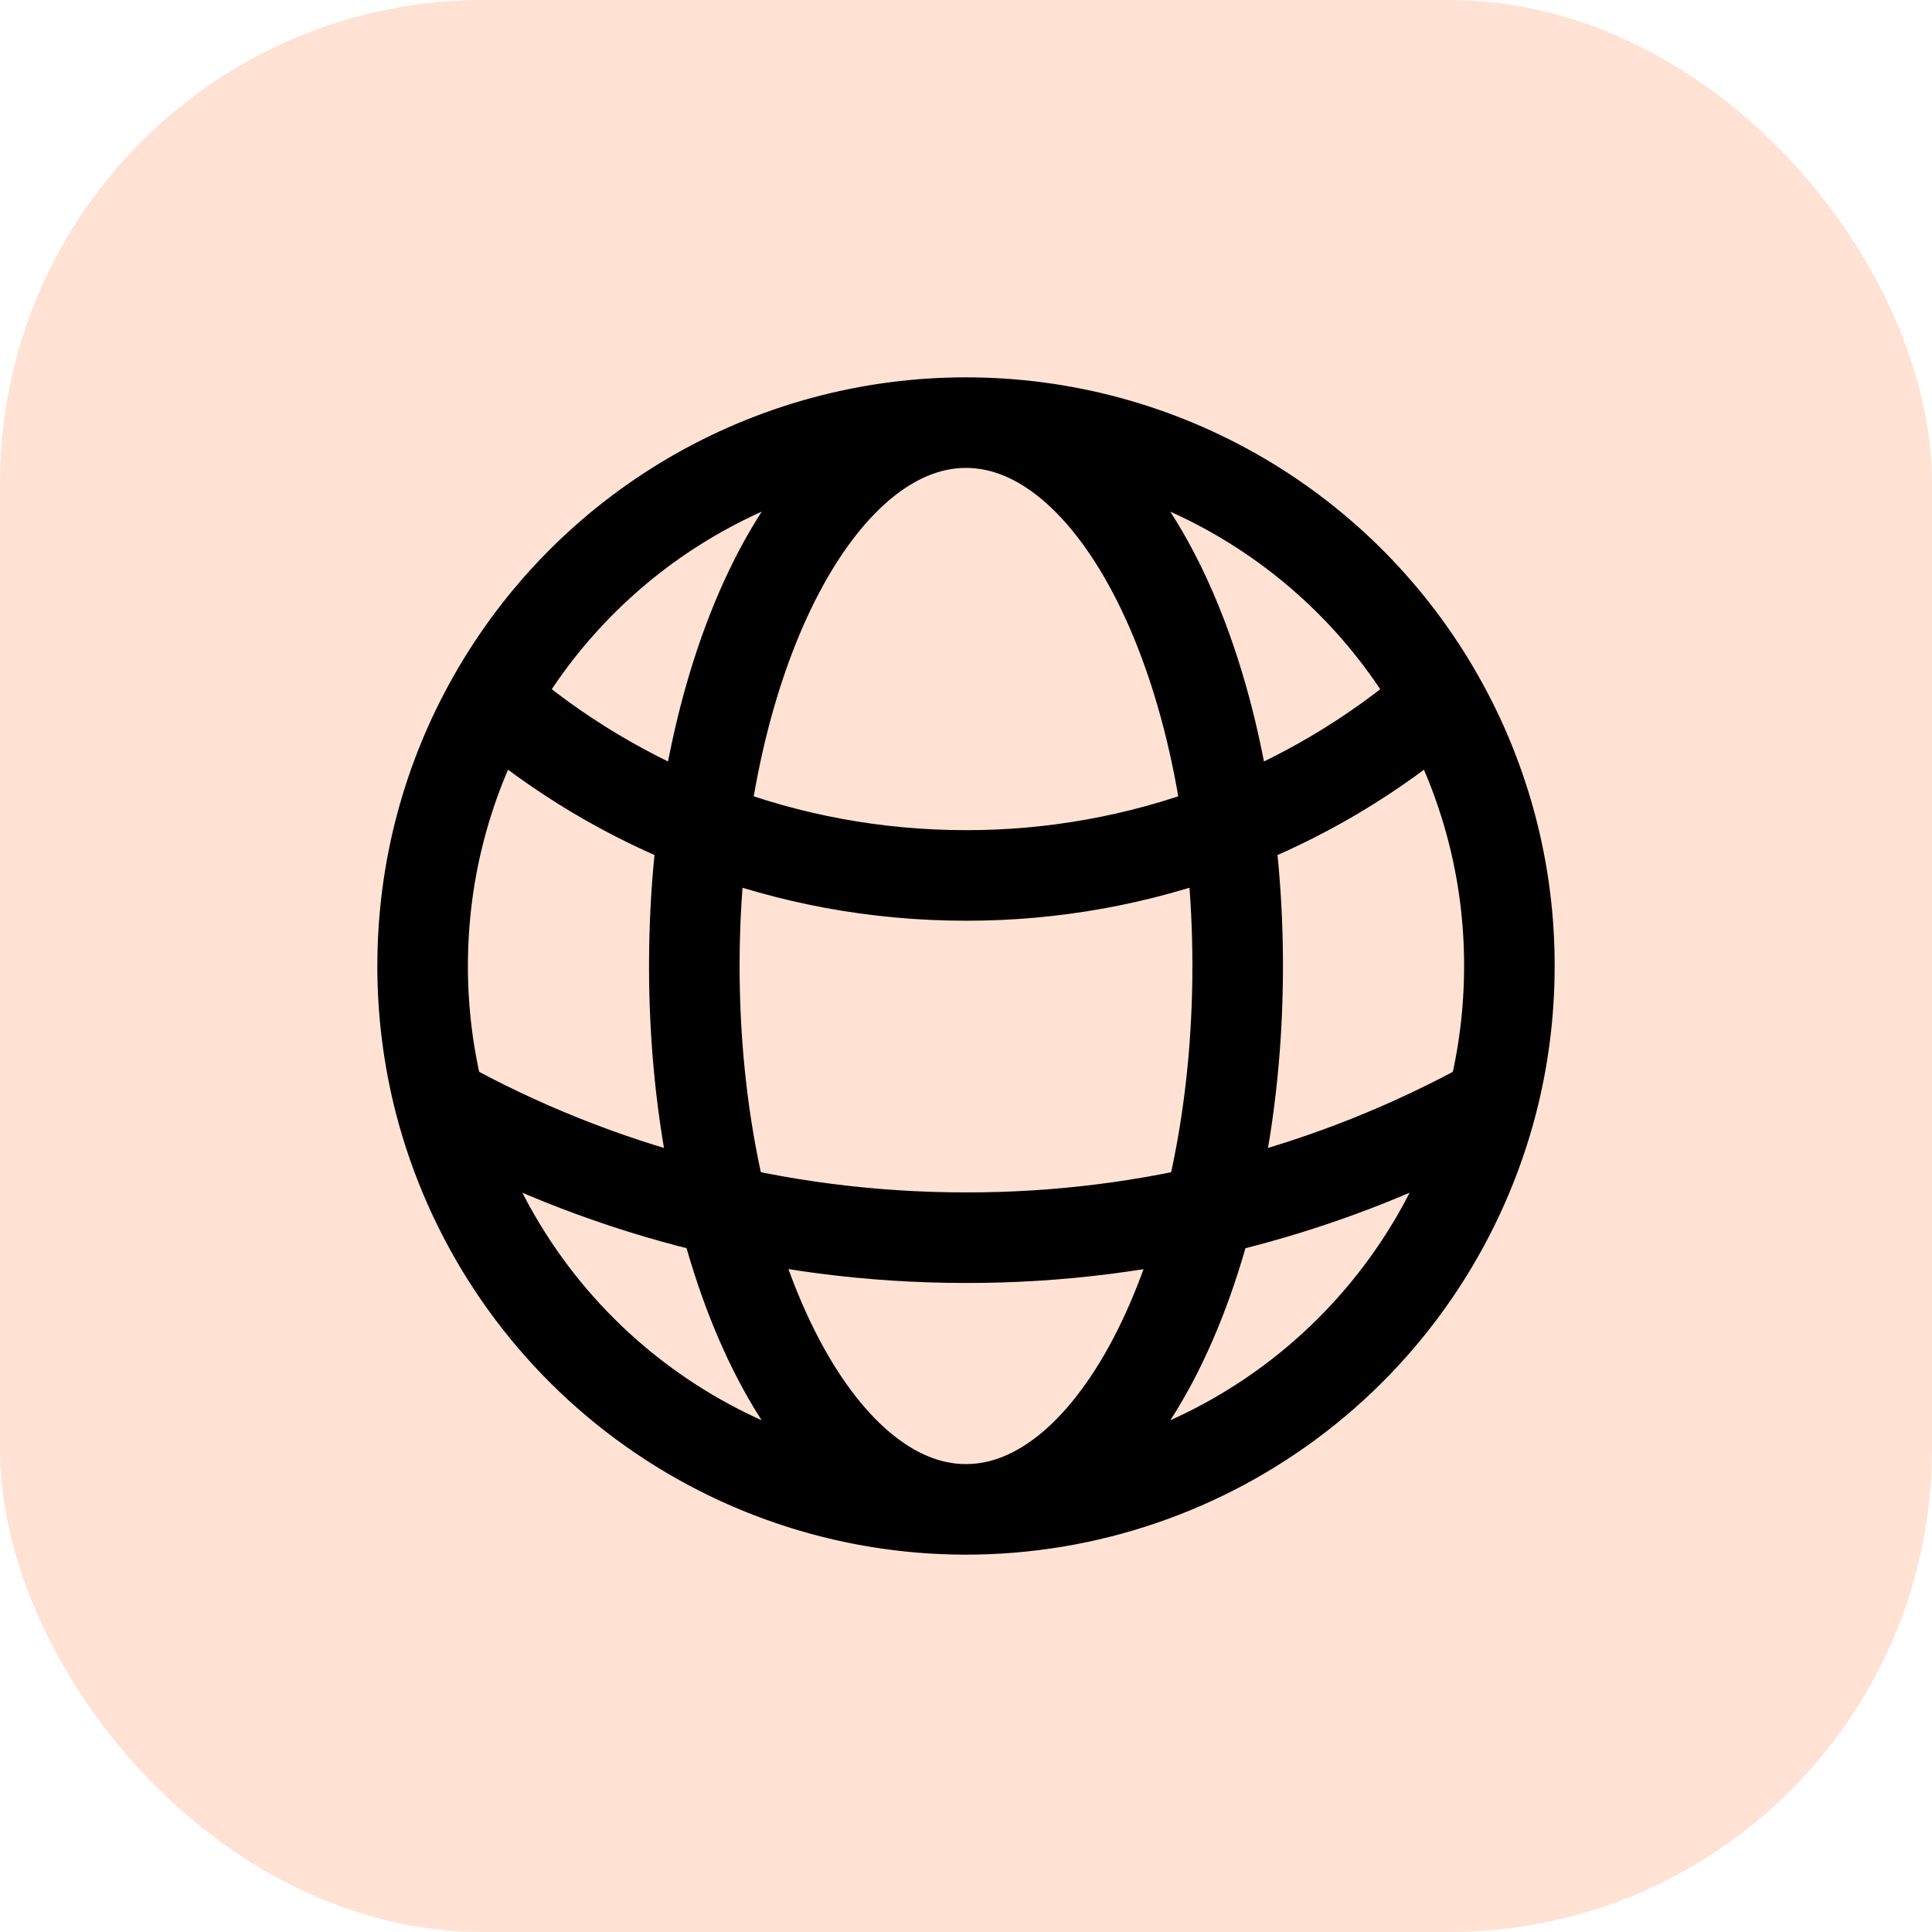 <svg width="64" height="64" viewBox="0 0 64 64" fill="none" xmlns="http://www.w3.org/2000/svg">
<rect width="64" height="64" rx="16" fill="#FFE2D4"/>
<path d="M32 50C35.99 50 39.867 48.674 43.022 46.232C46.177 43.79 48.432 40.369 49.432 36.506M32 50C28.01 50 24.133 48.674 20.978 46.232C17.823 43.79 15.568 40.369 14.568 36.506M32 50C36.97 50 41 41.94 41 32C41 22.06 36.97 14 32 14M32 50C27.03 50 23 41.94 23 32C23 22.06 27.03 14 32 14M49.432 36.506C49.802 35.066 50 33.556 50 32C50.005 28.904 49.208 25.86 47.686 23.164M49.432 36.506C44.098 39.463 38.098 41.01 32 41C25.676 41 19.734 39.37 14.568 36.506M14.568 36.506C14.19 35.034 13.999 33.52 14 32C14 28.79 14.84 25.774 16.314 23.164M32 14C35.193 13.999 38.328 14.847 41.084 16.457C43.841 18.067 46.119 20.382 47.686 23.164M32 14C28.808 13.999 25.672 14.847 22.916 16.457C20.159 18.067 17.881 20.382 16.314 23.164M47.686 23.164C43.331 26.936 37.761 29.008 32 29C26.004 29 20.52 26.8 16.314 23.164" stroke="black" stroke-width="3" stroke-linecap="round" stroke-linejoin="round"/>
</svg>
